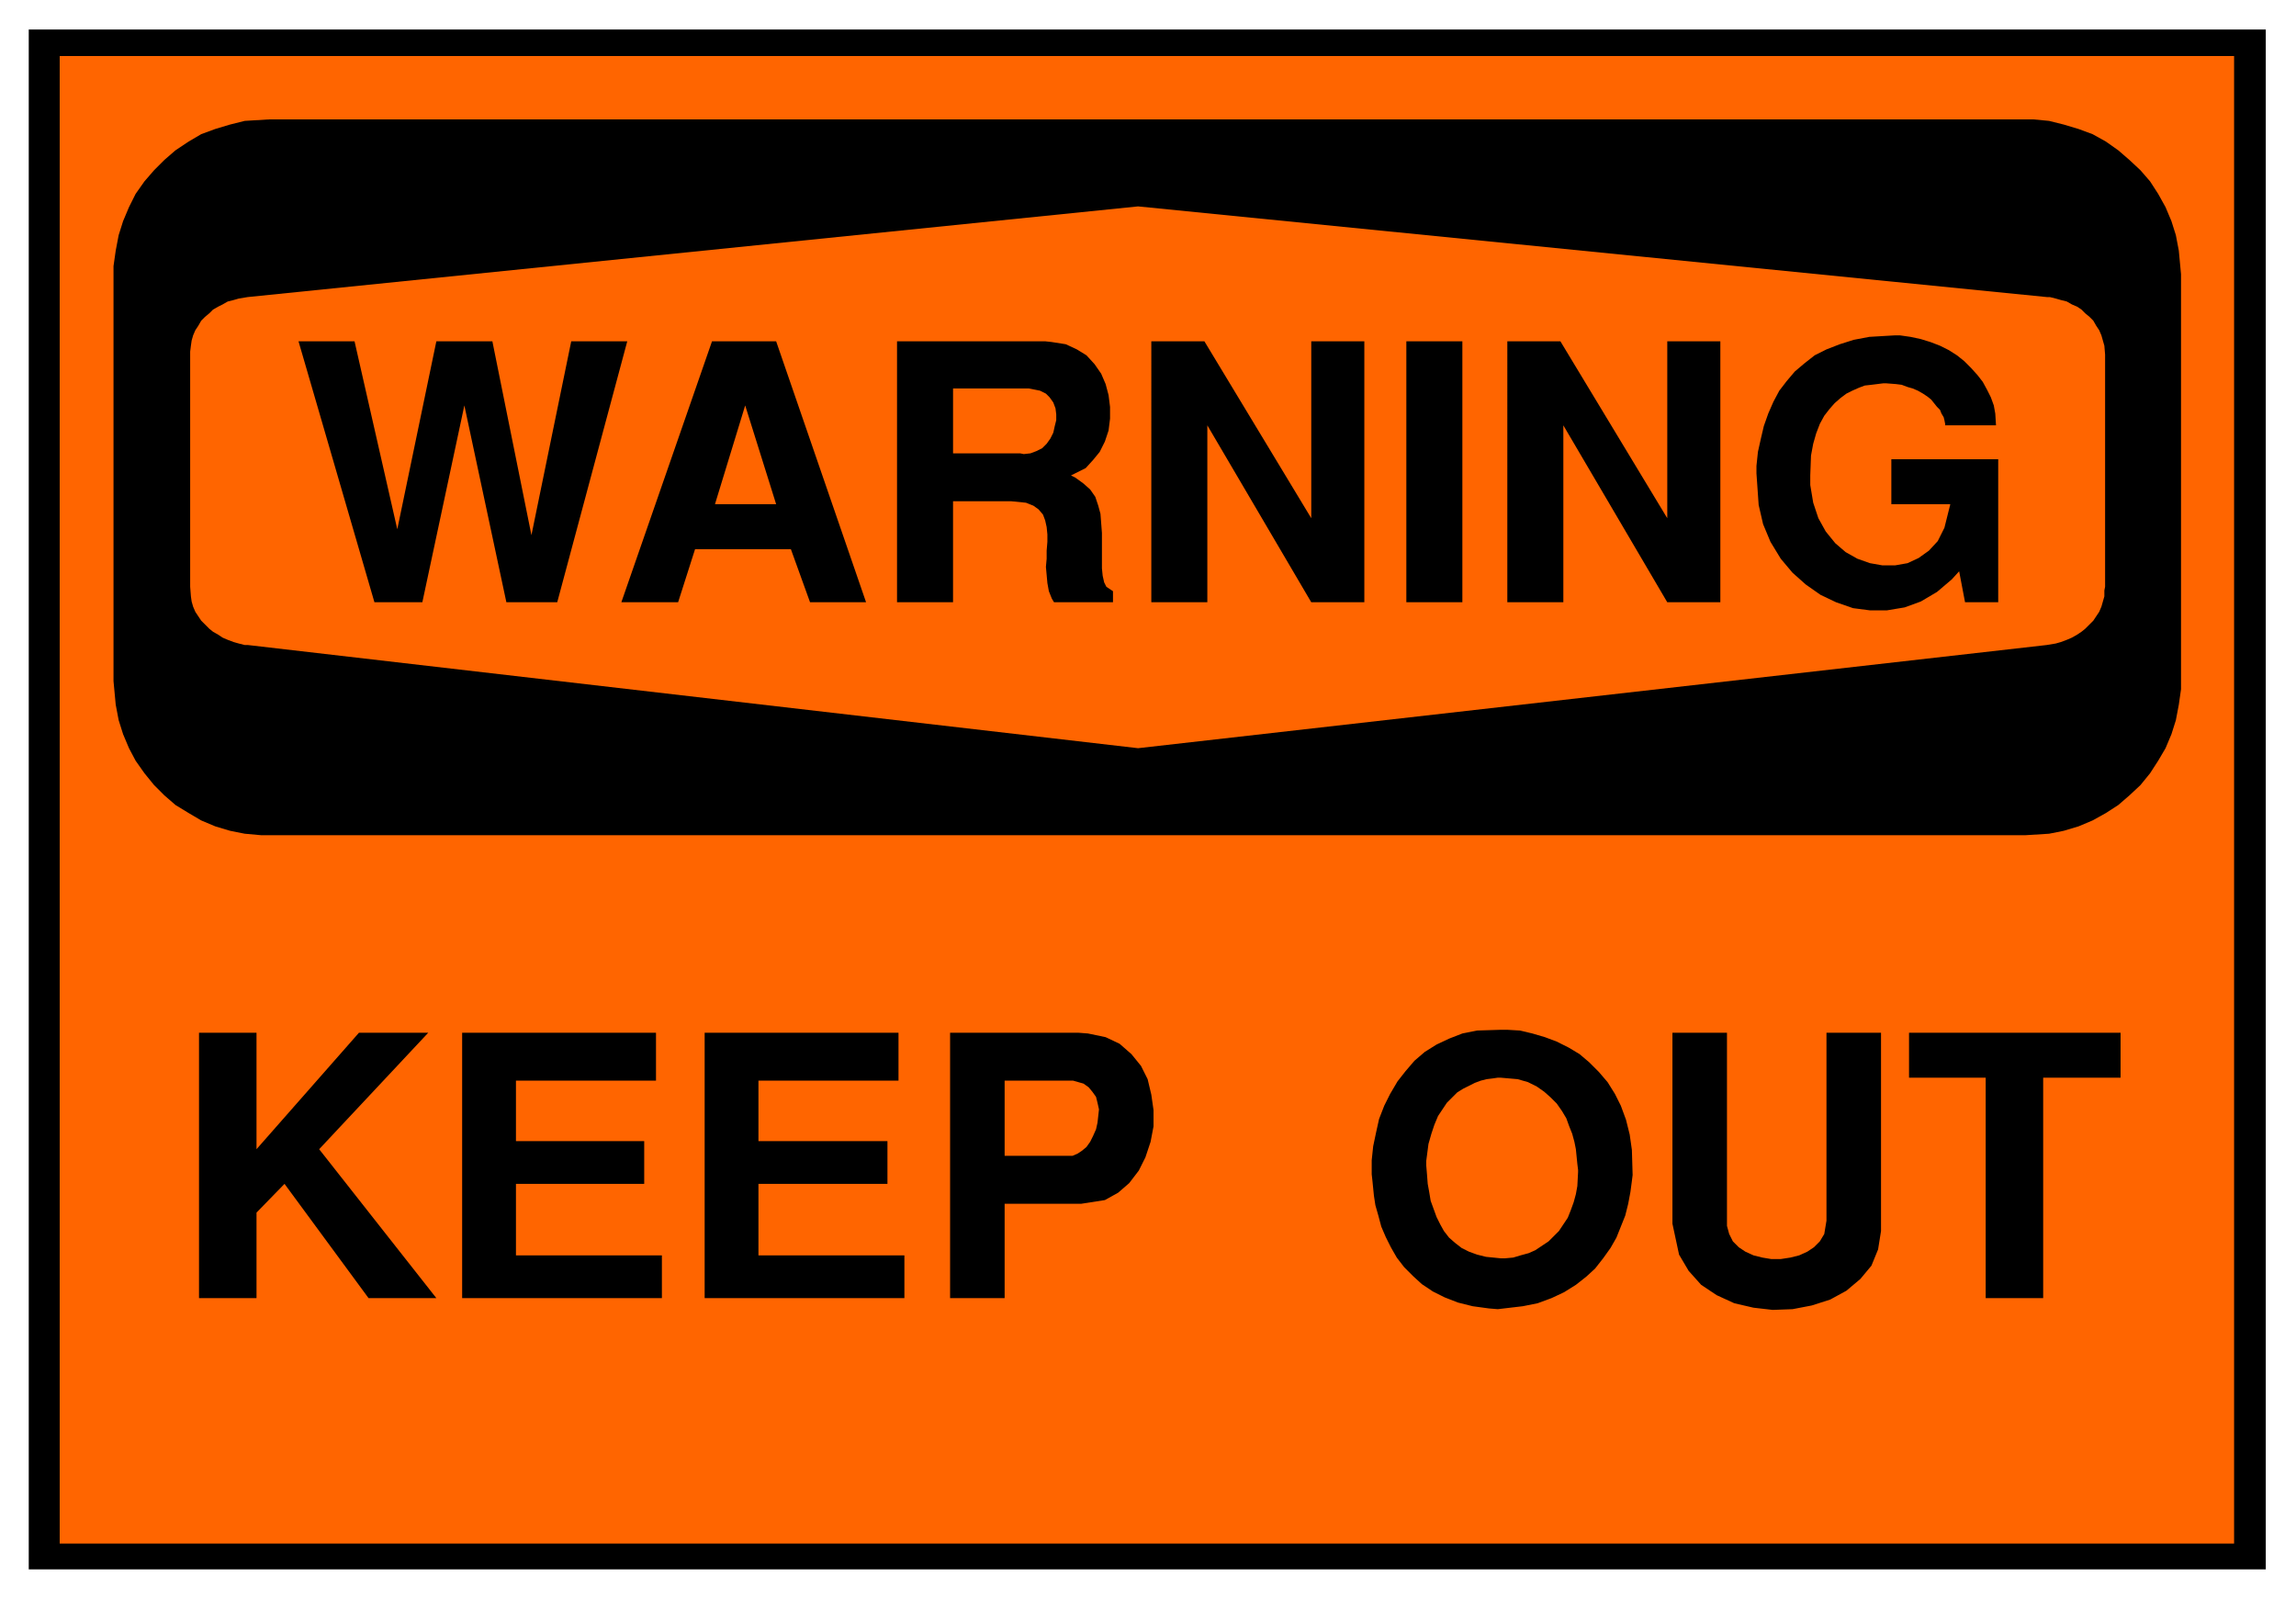 <svg xmlns="http://www.w3.org/2000/svg" width="493.465" height="343.762" fill-rule="evenodd" stroke-linecap="round" preserveAspectRatio="none" viewBox="0 0 3115 2170"><style>.brush1{fill:#000}.pen1{stroke:none}.brush2{fill:#ff6500}.pen2{stroke:none}</style><path d="M39 40h3035v2089H39V40z" class="pen1 brush1"/><path d="M81 76h2950v2018H81V76z" class="pen2 brush2"/><path d="M365 162h2394l21 2 20 5 20 6 19 7 18 10 17 12 15 13 15 14 13 15 11 17 10 18 8 19 6 19 4 21 3 32v563l-3 21-4 21-6 19-8 19-10 17-11 17-13 16-15 14-15 13-17 11-18 10-19 8-20 6-20 4-32 2H354l-22-2-20-4-20-6-19-8-17-10-18-11-15-13-14-14-13-16-12-17-9-17-8-19-6-19-4-21-3-32V361l3-21 4-21 6-19 8-19 9-18 12-17 13-15 14-14 15-13 18-12 17-10 19-7 20-6 20-5 33-2z" class="pen1 brush1"/><path d="m336 403 1208-123 1233 123h4l8 2 7 2 8 2 7 4 7 3 6 4 5 5 6 5 5 5 4 7 4 6 3 7 2 7 2 7 1 12v315l-1 5v8l-2 7-2 7-3 7-4 6-4 6-5 5-6 6-5 4-6 4-7 4-7 3-8 3-7 2-12 2-1233 140L336 875h-4l-8-2-7-2-8-3-7-3-6-4-7-4-5-4-6-6-5-5-4-6-4-6-3-7-2-7-1-7-1-13V477l1-8 1-7 2-7 3-7 4-6 4-7 5-5 6-5 5-5 7-4 6-3 7-4 8-2 7-2 12-2z" class="pen2 brush2"/><path d="M2383 642v-10l2-19 4-18 4-17 6-17 7-16 8-15 10-13 11-13 13-11 14-11 16-8 18-7 19-6 21-4 34-2h8l14 2 14 3 13 4 13 5 12 6 11 7 10 8 9 9 9 10 7 9 6 11 5 10 4 11 2 11 1 16h-69v-2l-1-5-1-4-3-5-2-5-4-4-4-5-4-5-5-4-6-4-7-4-7-3-7-2-8-3-8-1-13-1h-4l-8 1-8 1-9 1-8 3-9 4-8 4-8 6-8 7-7 8-7 9-6 11-5 13-4 14-3 16-1 27v13l4 24 7 21 10 18 13 16 14 12 16 9 17 6 17 3h17l17-3 15-7 14-10 12-13 9-18 8-32h-80v-61h145v194h-45l-8-42-10 11-20 17-22 13-22 8-24 4h-23l-23-3-23-8-21-10-20-14-18-16-16-19-14-23-10-24-6-26-3-43zm-338 175V463h72l145 240V463h72v354h-72l-141-240v240h-76zm-137 0V463h76v354h-76zm-346 0V463h72l145 240V463h72v354h-72l-141-240v240h-76zm-345 0V463h201l9 1 19 3 15 7 13 8 11 12 9 13 6 14 4 15 2 16v16l-2 16-5 15-7 14-9 11-10 11-20 10 6 3 11 8 9 8 7 10 4 12 3 11 1 13 1 13v48l1 10 2 9 3 6 9 6v15h-80l-3-5-4-10-2-11-1-11-1-11 1-11v-11l1-12v-10l-1-10-2-9-3-8-6-7-7-5-10-4-20-2h-79v137h-76zm-374 0 123-354h87l122 354h-76l-26-72H943l-23 72h-77zm-335 0L405 463h76l58 255 53-255h76l53 263 54-263h76l-95 354h-69l-57-267-57 267h-65z" class="pen1 brush1"/><path d="M1293 615h91l5 1 9-1 8-3 8-4 6-6 5-7 4-8 2-9 2-8v-8l-1-8-3-8-5-7-5-5-8-4-15-3h-103v88zm-282-65-41 134h83l-42-134z" class="pen2 brush2"/><path d="M2694 1761v-299h-104v-61h287v61h-105v299h-78zm-425-101v-259h74v262l3 11 5 10 8 8 9 6 11 5 12 3 12 2h13l13-2 12-3 11-5 9-6 8-8 6-10 3-18v-255h74v269l-4 25-9 22-15 18-19 16-22 12-25 8-26 5-27 1-26-3-26-6-24-11-21-14-17-19-13-22-9-42zm-407-58-1-9v-19l2-19 4-19 4-18 7-18 8-16 10-17 11-14 12-14 14-12 16-10 17-8 18-7 20-4 32-1h9l17 1 17 4 17 5 16 6 16 8 15 9 13 11 13 13 12 14 10 16 8 16 7 19 5 20 3 21 1 34-1 8-2 15-3 16-4 16-6 15-6 15-8 14-10 14-11 14-12 11-14 11-16 10-17 8-19 7-20 4-34 4-12-1-22-3-20-5-18-7-16-8-15-10-12-11-12-12-10-13-8-14-7-14-6-14-4-15-4-14-2-13-2-20zm-573 159v-360h174l13 1 24 5 19 9 16 14 13 16 9 18 5 21 3 21v22l-4 21-7 21-9 18-13 17-15 13-18 10-32 5h-104v128h-74zm-333 0v-360h263v65h-190v82h175v58h-175v97h198v58H956zm-329 0v-360h263v65H700v82h174v58H700v97h198v58H627zm-357 0v-360h78v158l139-158h94l-148 158 159 202h-92l-114-155-38 39v116h-78z" class="pen1 brush1"/><path d="M1935 1575v6l1 12 1 13 2 11 2 12 4 11 4 11 5 10 5 9 7 9 8 7 9 7 10 5 11 4 12 3 20 2h6l11-1 10-3 11-3 9-4 9-6 9-6 7-7 7-7 6-9 6-9 4-10 4-11 3-11 2-11 1-19v-3l-1-8-1-10-1-10-2-10-3-11-4-10-4-11-6-10-7-10-8-8-9-8-10-7-12-6-14-4-23-2h-4l-7 1-8 1-8 2-8 3-8 4-8 4-8 5-7 7-7 7-6 9-6 9-5 12-4 12-4 14-3 23zm-572-7h92l7-3 6-4 6-5 5-7 4-8 4-9 2-9 1-9 1-9-2-9-2-8-5-7-5-6-7-5-14-4h-93v102z" class="pen2 brush2"/></svg>
